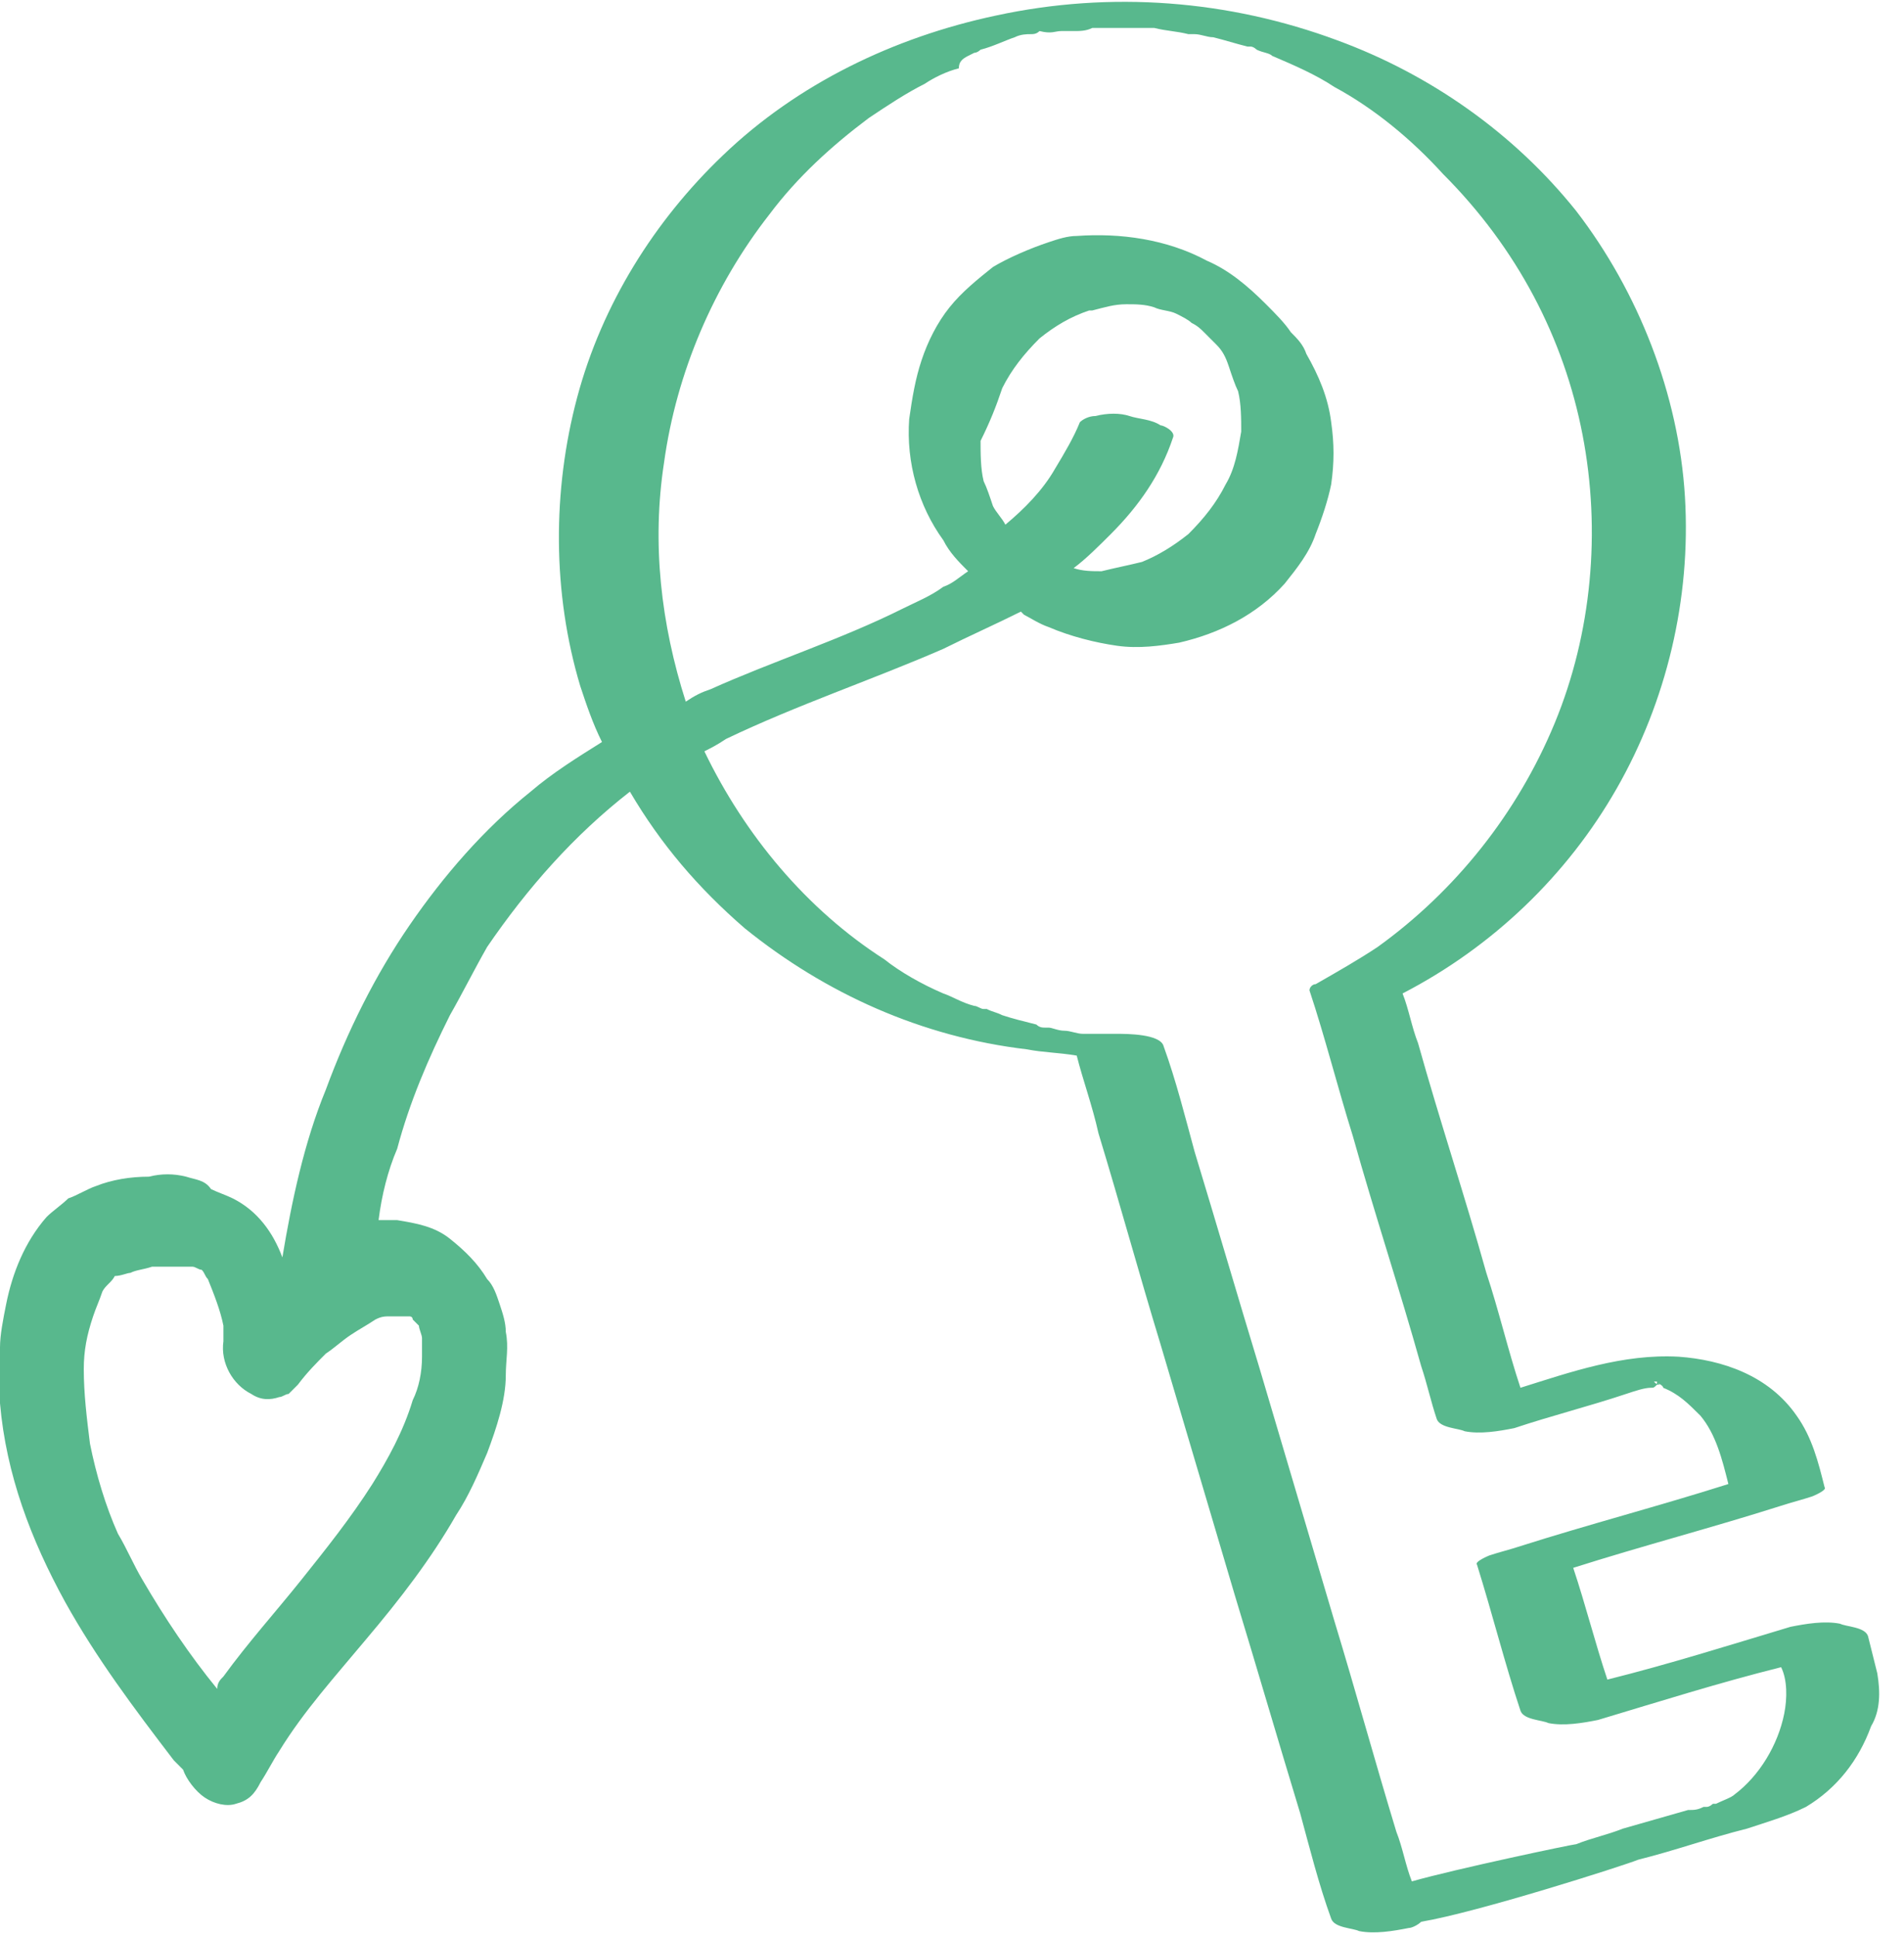 <svg xmlns="http://www.w3.org/2000/svg" width="59" height="60" viewBox="0 0 59 60" fill="none"><g clip-path="url(#clip0_257_62)"><path d="M58.173 51.827C58.077 51.443 57.981 51.058 57.885 50.673C57.788 50.385 57.212 50.385 57.019 50.289C56.538 50.193 55.962 50.289 55.481 50.385C53.558 50.962 51.731 51.539 49.808 52.019C49.423 50.866 49.135 49.712 48.75 48.558C50.865 47.885 53.077 47.308 55.192 46.635C55.481 46.539 55.865 46.443 56.154 46.346C56.154 46.346 56.635 46.154 56.538 46.058C56.346 45.289 56.154 44.519 55.673 43.846C54.808 42.596 53.365 42.116 52.019 42.019C50.288 41.923 48.654 42.5 47.115 42.981C46.731 41.827 46.442 40.577 46.058 39.423C45.385 37.019 44.615 34.712 43.942 32.308C43.75 31.827 43.654 31.25 43.462 30.769C46.25 29.327 48.558 27.116 50.096 24.423C51.635 21.731 52.404 18.558 52.212 15.385C52.019 12.212 50.769 9.039 48.846 6.539C46.923 4.135 44.327 2.308 41.442 1.25C38.077 0 34.423 -0.288 30.865 0.481C27.692 1.154 24.712 2.596 22.404 4.808C20.288 6.827 18.654 9.423 17.885 12.308C17.115 15.193 17.115 18.366 17.981 21.25C18.173 21.827 18.365 22.404 18.654 22.981C17.885 23.462 17.115 23.942 16.442 24.519C15 25.673 13.75 27.116 12.692 28.654C11.635 30.192 10.769 31.923 10.096 33.75C9.423 35.385 9.038 37.212 8.75 38.943C8.462 38.173 7.981 37.5 7.212 37.116C7.019 37.019 6.731 36.923 6.538 36.827C6.346 36.539 6.058 36.539 5.769 36.443C5.385 36.346 5 36.346 4.615 36.443C4.038 36.443 3.462 36.539 2.981 36.731C2.692 36.827 2.404 37.019 2.115 37.116C1.923 37.308 1.635 37.5 1.442 37.693C0.769 38.462 0.385 39.423 0.192 40.385C0.096 40.866 0 41.346 0 41.731C0 42.308 0 42.885 0 43.462C0.192 45.673 0.962 47.693 2.019 49.616C2.981 51.346 4.135 52.885 5.385 54.519C5.481 54.616 5.577 54.712 5.673 54.808C5.769 55.096 6.058 55.481 6.346 55.673C6.635 55.866 7.019 55.962 7.308 55.866C7.692 55.769 7.885 55.577 8.077 55.193C8.269 54.904 8.462 54.519 8.654 54.231C9.423 52.981 10.385 51.923 11.346 50.769C12.404 49.519 13.365 48.269 14.135 46.923C14.519 46.346 14.808 45.673 15.096 45C15.385 44.231 15.673 43.366 15.673 42.596C15.673 42.116 15.769 41.731 15.673 41.25C15.673 40.962 15.577 40.673 15.481 40.385C15.385 40.096 15.289 39.808 15.096 39.616C14.808 39.135 14.423 38.75 13.942 38.366C13.461 37.981 12.885 37.885 12.308 37.789C12.115 37.789 11.923 37.789 11.731 37.789C11.827 37.019 12.019 36.25 12.308 35.577C12.692 34.135 13.269 32.789 13.942 31.442C14.327 30.769 14.711 30 15.096 29.327C16.346 27.5 17.788 25.866 19.519 24.519C20.481 26.154 21.635 27.5 23.077 28.75C25.577 30.769 28.558 32.116 31.827 32.5C32.308 32.596 32.788 32.596 33.365 32.693C33.558 33.462 33.846 34.231 34.038 35.096C34.712 37.308 35.288 39.423 35.962 41.635C36.731 44.231 37.5 46.827 38.269 49.423C38.942 51.635 39.615 53.943 40.288 56.154C40.577 57.212 40.865 58.366 41.25 59.423C41.346 59.712 41.923 59.712 42.115 59.808C42.596 59.904 43.173 59.808 43.654 59.712C43.75 59.712 43.942 59.616 44.038 59.519C45.769 59.231 50.288 57.789 50.769 57.596C51.923 57.308 52.981 56.923 54.135 56.635C54.712 56.443 55.385 56.25 55.962 55.962C56.923 55.385 57.596 54.519 57.981 53.462C58.269 52.981 58.269 52.404 58.173 51.827ZM9.327 48.943C8.558 49.904 7.692 50.866 6.923 51.923C6.827 52.019 6.731 52.116 6.731 52.308C5.865 51.25 5.096 50.096 4.423 48.943C4.135 48.462 3.942 47.981 3.654 47.5C3.269 46.635 2.981 45.673 2.788 44.712C2.692 43.943 2.596 43.173 2.596 42.404C2.596 41.827 2.692 41.346 2.885 40.769C2.981 40.481 3.077 40.289 3.173 40C3.269 39.808 3.462 39.712 3.558 39.519C3.75 39.519 3.942 39.423 4.038 39.423C4.231 39.327 4.423 39.327 4.712 39.231C5.096 39.231 5.577 39.231 5.962 39.231C6.058 39.231 6.154 39.327 6.25 39.327C6.346 39.423 6.346 39.519 6.442 39.616C6.635 40.096 6.827 40.577 6.923 41.058C6.923 41.25 6.923 41.346 6.923 41.539C6.827 42.212 7.212 42.885 7.788 43.173C8.077 43.366 8.365 43.366 8.654 43.269C8.75 43.269 8.846 43.173 8.942 43.173C9.038 43.077 9.135 42.981 9.231 42.885C9.519 42.5 9.808 42.212 10.096 41.923C10.385 41.731 10.577 41.539 10.865 41.346C11.154 41.154 11.346 41.058 11.635 40.866C11.827 40.769 11.923 40.769 12.115 40.769C12.211 40.769 12.404 40.769 12.5 40.769C12.596 40.769 12.596 40.769 12.692 40.769C12.692 40.769 12.789 40.769 12.789 40.866C12.789 40.866 12.789 40.866 12.885 40.962L12.981 41.058C12.981 41.154 13.077 41.346 13.077 41.443C13.077 41.635 13.077 41.827 13.077 42.019C13.077 42.5 12.981 42.981 12.789 43.366C12.5 44.327 12.019 45.193 11.539 45.962C10.865 47.019 10.096 47.981 9.327 48.943ZM51.538 42.789C51.731 42.789 51.635 42.789 51.538 42.789ZM51.25 42.789C51.346 42.789 51.346 42.789 51.346 42.789C51.346 42.885 51.346 42.885 51.25 42.789C51.154 42.789 51.154 42.789 51.25 42.789ZM55.288 53.077C55.096 54.039 54.519 55 53.75 55.577C53.654 55.673 53.365 55.769 53.173 55.866H53.077C53.077 55.866 52.981 55.962 52.885 55.962H52.788C52.596 56.058 52.5 56.058 52.308 56.058C51.635 56.25 50.962 56.443 50.288 56.635C49.808 56.827 49.327 56.923 48.846 57.116C48.75 57.116 45.096 57.885 43.75 58.269C43.558 57.789 43.462 57.212 43.269 56.731C42.596 54.519 42.019 52.404 41.346 50.193C40.577 47.596 39.808 45 39.038 42.404C38.365 40.193 37.692 37.885 37.019 35.673C36.731 34.616 36.442 33.462 36.058 32.404C35.962 32.019 34.904 32.019 34.615 32.019C34.615 32.019 34.519 32.019 34.423 32.019C34.423 32.019 34.423 32.019 34.327 32.019C34.135 32.019 33.942 32.019 33.75 32.019C33.654 32.019 33.558 32.019 33.558 32.019C33.365 32.019 33.173 31.923 32.981 31.923C32.788 31.923 32.596 31.827 32.5 31.827H32.404C32.308 31.827 32.212 31.827 32.115 31.731C31.731 31.635 31.346 31.539 31.058 31.442C30.865 31.346 30.769 31.346 30.577 31.25H30.481C30.385 31.25 30.288 31.154 30.192 31.154C29.808 31.058 29.519 30.866 29.231 30.769C28.558 30.481 27.885 30.096 27.404 29.712C25 28.173 23.077 25.866 21.827 23.269C22.019 23.173 22.212 23.077 22.5 22.885C24.712 21.827 27.019 21.058 29.231 20.096C30 19.712 30.865 19.327 31.635 18.942L31.731 19.039C31.923 19.135 32.212 19.327 32.5 19.423C33.173 19.712 33.942 19.904 34.615 20C35.288 20.096 35.962 20 36.538 19.904C37.788 19.616 38.942 19.039 39.808 18.077C40.192 17.596 40.577 17.116 40.769 16.539C40.962 16.058 41.154 15.481 41.25 15C41.346 14.327 41.346 13.75 41.25 13.077C41.154 12.308 40.865 11.635 40.481 10.962C40.385 10.673 40.192 10.481 40 10.289C39.808 10 39.519 9.712 39.231 9.423C38.654 8.846 38.077 8.366 37.404 8.077C36.154 7.404 34.712 7.212 33.365 7.308C33.077 7.308 32.788 7.404 32.5 7.5C31.923 7.692 31.25 7.981 30.769 8.269C30.288 8.654 29.808 9.039 29.423 9.519C29.038 10 28.75 10.577 28.558 11.154C28.365 11.731 28.269 12.308 28.173 12.981C28.077 14.327 28.462 15.673 29.231 16.731C29.423 17.116 29.712 17.404 30 17.692C29.712 17.885 29.519 18.077 29.231 18.173C28.846 18.462 28.365 18.654 27.981 18.846C26.058 19.808 23.942 20.481 22.019 21.346C21.731 21.442 21.538 21.539 21.25 21.731C20.481 19.327 20.192 16.827 20.577 14.327C20.962 11.539 22.115 8.846 23.846 6.635C24.712 5.481 25.769 4.519 26.923 3.654C27.5 3.269 28.077 2.885 28.654 2.596C28.942 2.404 29.327 2.212 29.712 2.116C29.712 1.923 29.808 1.827 30 1.731L30.192 1.635C30.288 1.635 30.385 1.539 30.385 1.539C30.769 1.442 31.154 1.25 31.442 1.154C31.635 1.058 31.827 1.058 31.923 1.058C32.019 1.058 32.115 1.058 32.212 0.962C32.596 1.058 32.692 0.962 32.885 0.962C32.981 0.962 33.077 0.962 33.173 0.962H33.269C33.462 0.962 33.654 0.962 33.846 0.866C33.942 0.866 34.038 0.866 34.135 0.866C34.327 0.866 34.519 0.866 34.615 0.866C34.712 0.866 34.808 0.866 34.904 0.866C35.096 0.866 35.288 0.866 35.385 0.866C35.481 0.866 35.577 0.866 35.673 0.866H35.769C36.154 0.962 36.442 0.962 36.827 1.058C36.923 1.058 37.019 1.058 37.019 1.058C37.019 1.058 37.019 1.058 36.923 1.058H37.019C37.212 1.058 37.404 1.154 37.596 1.154C37.981 1.25 38.269 1.346 38.654 1.442H38.75C38.846 1.442 38.942 1.539 38.942 1.539C39.135 1.635 39.327 1.635 39.423 1.731C40.096 2.019 40.769 2.308 41.346 2.692C42.596 3.366 43.75 4.327 44.712 5.385C47.019 7.692 48.462 10.481 49.038 13.462C49.615 16.442 49.327 19.616 48.173 22.404C47.019 25.192 45.096 27.596 42.692 29.327C42.115 29.712 41.442 30.096 40.769 30.481C40.673 30.481 40.577 30.577 40.577 30.673C41.058 32.116 41.442 33.654 41.923 35.193C42.596 37.596 43.365 39.904 44.038 42.308C44.231 42.885 44.327 43.366 44.519 43.943C44.615 44.231 45.192 44.231 45.385 44.327C45.865 44.423 46.442 44.327 46.923 44.231C48.077 43.846 49.231 43.558 50.385 43.173C50.673 43.077 50.962 42.981 51.154 42.981C51.25 42.981 51.25 42.981 51.346 42.885H51.442C51.25 42.789 51.538 42.885 51.538 42.981C52.019 43.173 52.308 43.462 52.692 43.846C53.173 44.423 53.365 45.193 53.558 45.962C51.442 46.635 49.231 47.212 47.115 47.885C46.827 47.981 46.442 48.077 46.154 48.173C46.154 48.173 45.673 48.366 45.769 48.462C46.25 50 46.635 51.539 47.115 52.981C47.212 53.269 47.788 53.269 47.981 53.366C48.462 53.462 49.038 53.366 49.519 53.269C51.442 52.693 53.269 52.116 55.192 51.635C55.385 52.019 55.385 52.596 55.288 53.077ZM31.058 12.019C31.346 11.443 31.731 10.962 32.212 10.481C32.692 10.096 33.173 9.808 33.75 9.616H33.846C34.231 9.519 34.519 9.423 34.904 9.423C35.192 9.423 35.481 9.423 35.769 9.519C35.962 9.616 36.25 9.616 36.442 9.712C36.635 9.808 36.827 9.904 36.923 10C37.115 10.096 37.212 10.193 37.308 10.289C37.404 10.385 37.596 10.577 37.692 10.673C37.885 10.866 37.981 11.058 38.077 11.346C38.173 11.635 38.269 11.923 38.365 12.116C38.462 12.5 38.462 12.981 38.462 13.366C38.365 13.943 38.269 14.519 37.981 15C37.692 15.577 37.308 16.058 36.827 16.539C36.346 16.923 35.865 17.212 35.385 17.404C35 17.5 34.519 17.596 34.135 17.692C33.846 17.692 33.558 17.692 33.269 17.596C33.654 17.308 34.038 16.923 34.423 16.539C35.288 15.673 35.962 14.712 36.346 13.558C36.442 13.366 36.058 13.173 35.962 13.173C35.673 12.981 35.288 12.981 35 12.885C34.712 12.789 34.327 12.789 33.942 12.885C33.75 12.885 33.558 12.981 33.462 13.077C33.269 13.558 32.981 14.039 32.692 14.519C32.308 15.193 31.731 15.769 31.154 16.25C31.058 16.058 30.865 15.866 30.769 15.673C30.673 15.385 30.577 15.096 30.481 14.904C30.385 14.519 30.385 14.039 30.385 13.654C30.673 13.077 30.865 12.596 31.058 12.019Z" fill="#58B88D"></path></g><defs><clipPath id="clip0_257_62"><rect width="58.269" height="60" fill="white"></rect></clipPath></defs></svg>
